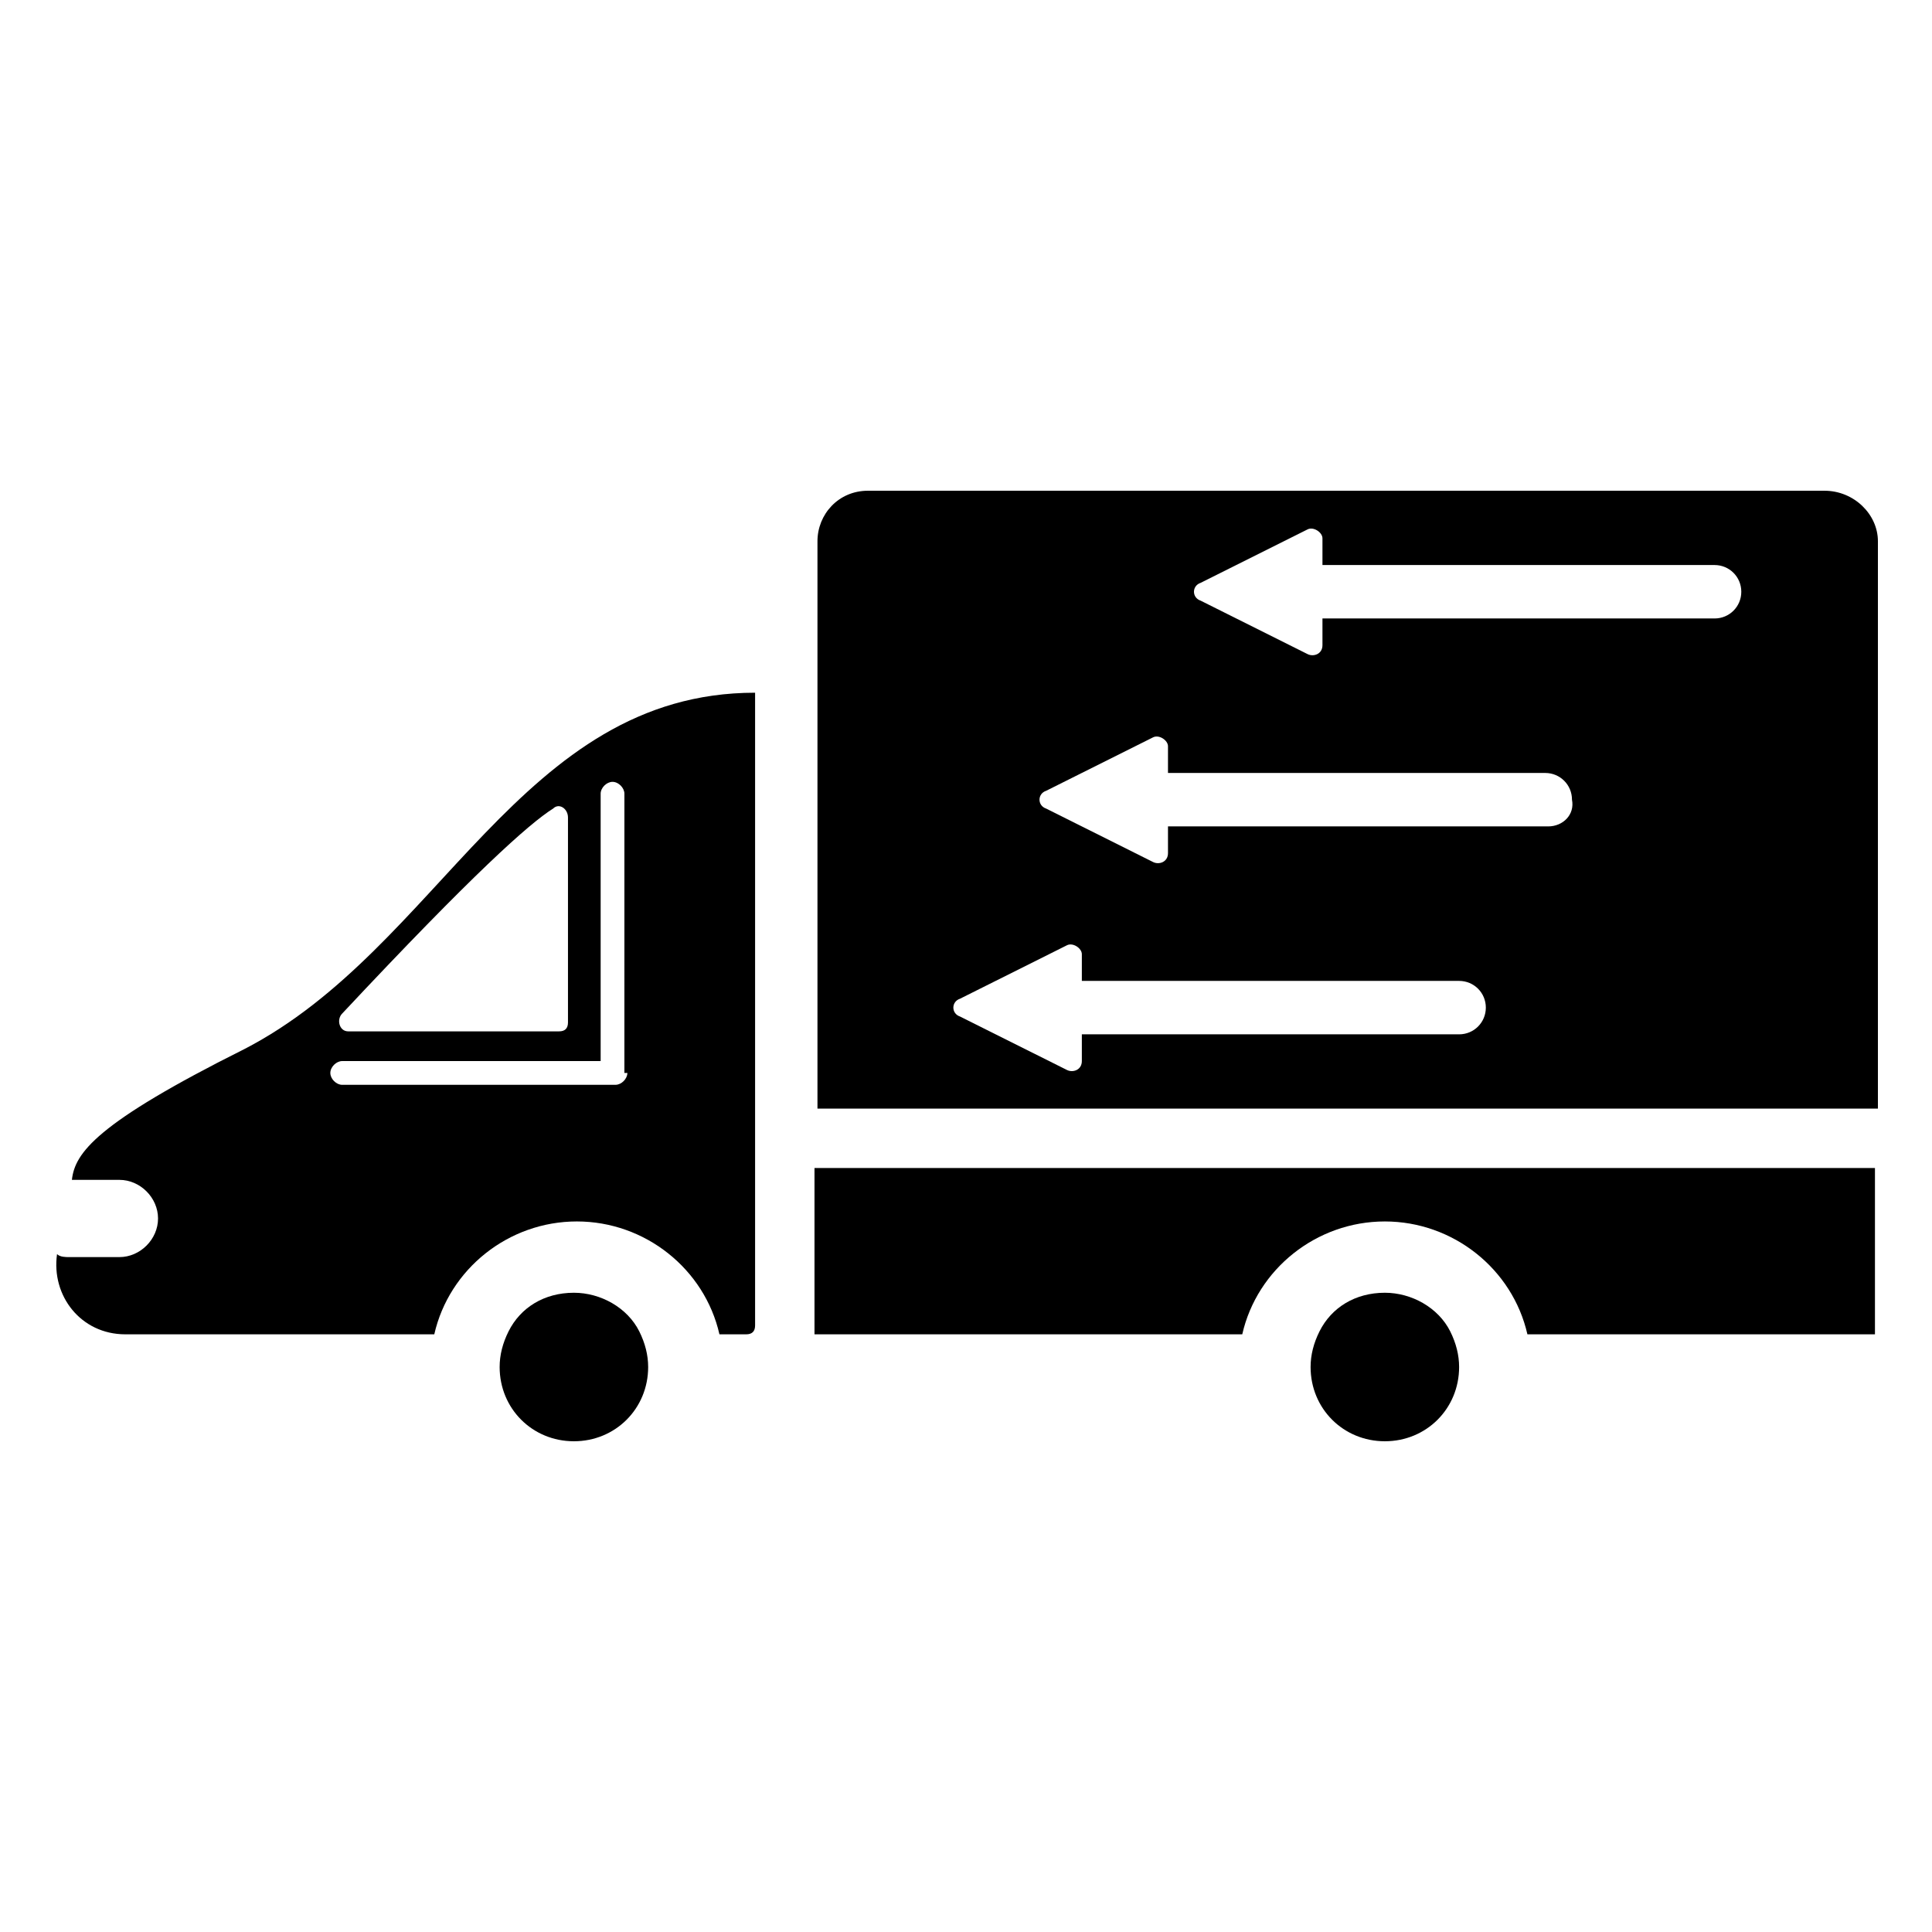 <?xml version="1.0" encoding="UTF-8"?>
<!-- Uploaded to: ICON Repo, www.svgrepo.com, Generator: ICON Repo Mixer Tools -->
<svg fill="#000000" width="800px" height="800px" version="1.1" viewBox="144 144 512 512" xmlns="http://www.w3.org/2000/svg">
 <g>
  <path d="m315.77 506.27c0 11.02-8.66 19.68-19.68 19.68-11.02 0-19.68-8.66-19.68-19.68 0-3.148 0.789-6.297 2.363-9.445 3.148-6.297 9.445-10.234 17.32-10.234 7.086 0 14.168 3.938 17.32 10.234 1.566 3.148 2.356 6.297 2.356 9.445z"/>
  <path d="m530.68 506.27c0 11.02-8.66 19.68-19.68 19.68-11.02 0-19.68-8.66-19.68-19.68 0-3.148 0.789-6.297 2.363-9.445 3.148-6.297 9.445-10.234 17.32-10.234 7.086 0 14.168 3.938 17.32 10.234 1.566 3.148 2.356 6.297 2.356 9.445z"/>
  <path d="m359.85 453.53v44.082h113.36c3.938-17.32 19.68-29.914 37.785-29.914 18.105 0 33.852 12.594 37.785 29.914h92.102v-44.082z"/>
  <path d="m208.71 422.04c-39.359 19.68-44.871 27.551-45.656 34.637h12.594c5.512 0 10.234 4.723 10.234 10.234 0 5.512-4.723 10.234-10.234 10.234h-13.383c-0.789 0-2.363 0-3.148-0.789-1.574 11.02 6.297 21.254 18.105 21.254h81.867c3.938-17.32 19.68-29.914 37.785-29.914 18.105 0 33.852 12.594 37.785 29.914h7.086c1.574 0 2.363-0.789 2.363-2.363v-167.67c-62.188 0-83.441 67.699-135.4 94.465zm25.98-9.445c34.637-37 49.594-50.383 55.891-54.316 1.574-1.574 3.938 0 3.938 2.363v54.316c0 1.574-0.789 2.363-2.363 2.363h-55.891c-2.363-0.004-3.148-3.152-1.574-4.727zm75.57 15.742c0 1.574-1.574 3.148-3.148 3.148l-72.422 0.004c-1.574 0-3.148-1.574-3.148-3.148 0-1.574 1.574-3.148 3.148-3.148h68.488v-70.848c0-1.574 1.574-3.148 3.148-3.148s3.148 1.574 3.148 3.148l-0.004 73.992z"/>
  <path d="m627.5 274.05h-253.48c-7.871 0-13.383 6.297-13.383 13.383v150.36h281.03v-150.36c0-7.086-6.297-13.383-14.168-13.383zm-96.824 144.06h-99.977v7.086c0 2.363-2.363 3.148-3.938 2.363l-28.34-14.168c-2.363-0.789-2.363-3.938 0-4.723l28.34-14.168c1.574-0.789 3.938 0.789 3.938 2.363v7.086h99.977c3.938 0 7.086 3.148 7.086 7.086-0.004 3.926-3.152 7.074-7.086 7.074zm23.613-55.105h-100.76v7.086c0 2.363-2.363 3.148-3.938 2.363l-28.34-14.168c-2.363-0.789-2.363-3.938 0-4.723l28.34-14.168c1.574-0.789 3.938 0.789 3.938 2.363v7.086h99.977c3.938 0 7.086 3.148 7.086 7.086 0.785 3.926-2.363 7.074-6.301 7.074zm44.086-55.105h-103.91v7.086c0 2.363-2.363 3.148-3.938 2.363l-28.34-14.168c-2.363-0.789-2.363-3.938 0-4.723l28.34-14.168c1.574-0.789 3.938 0.789 3.938 2.363v7.086h103.91c3.938 0 7.086 3.148 7.086 7.086 0 3.926-3.148 7.074-7.082 7.074z"/>
 </g>
</svg>